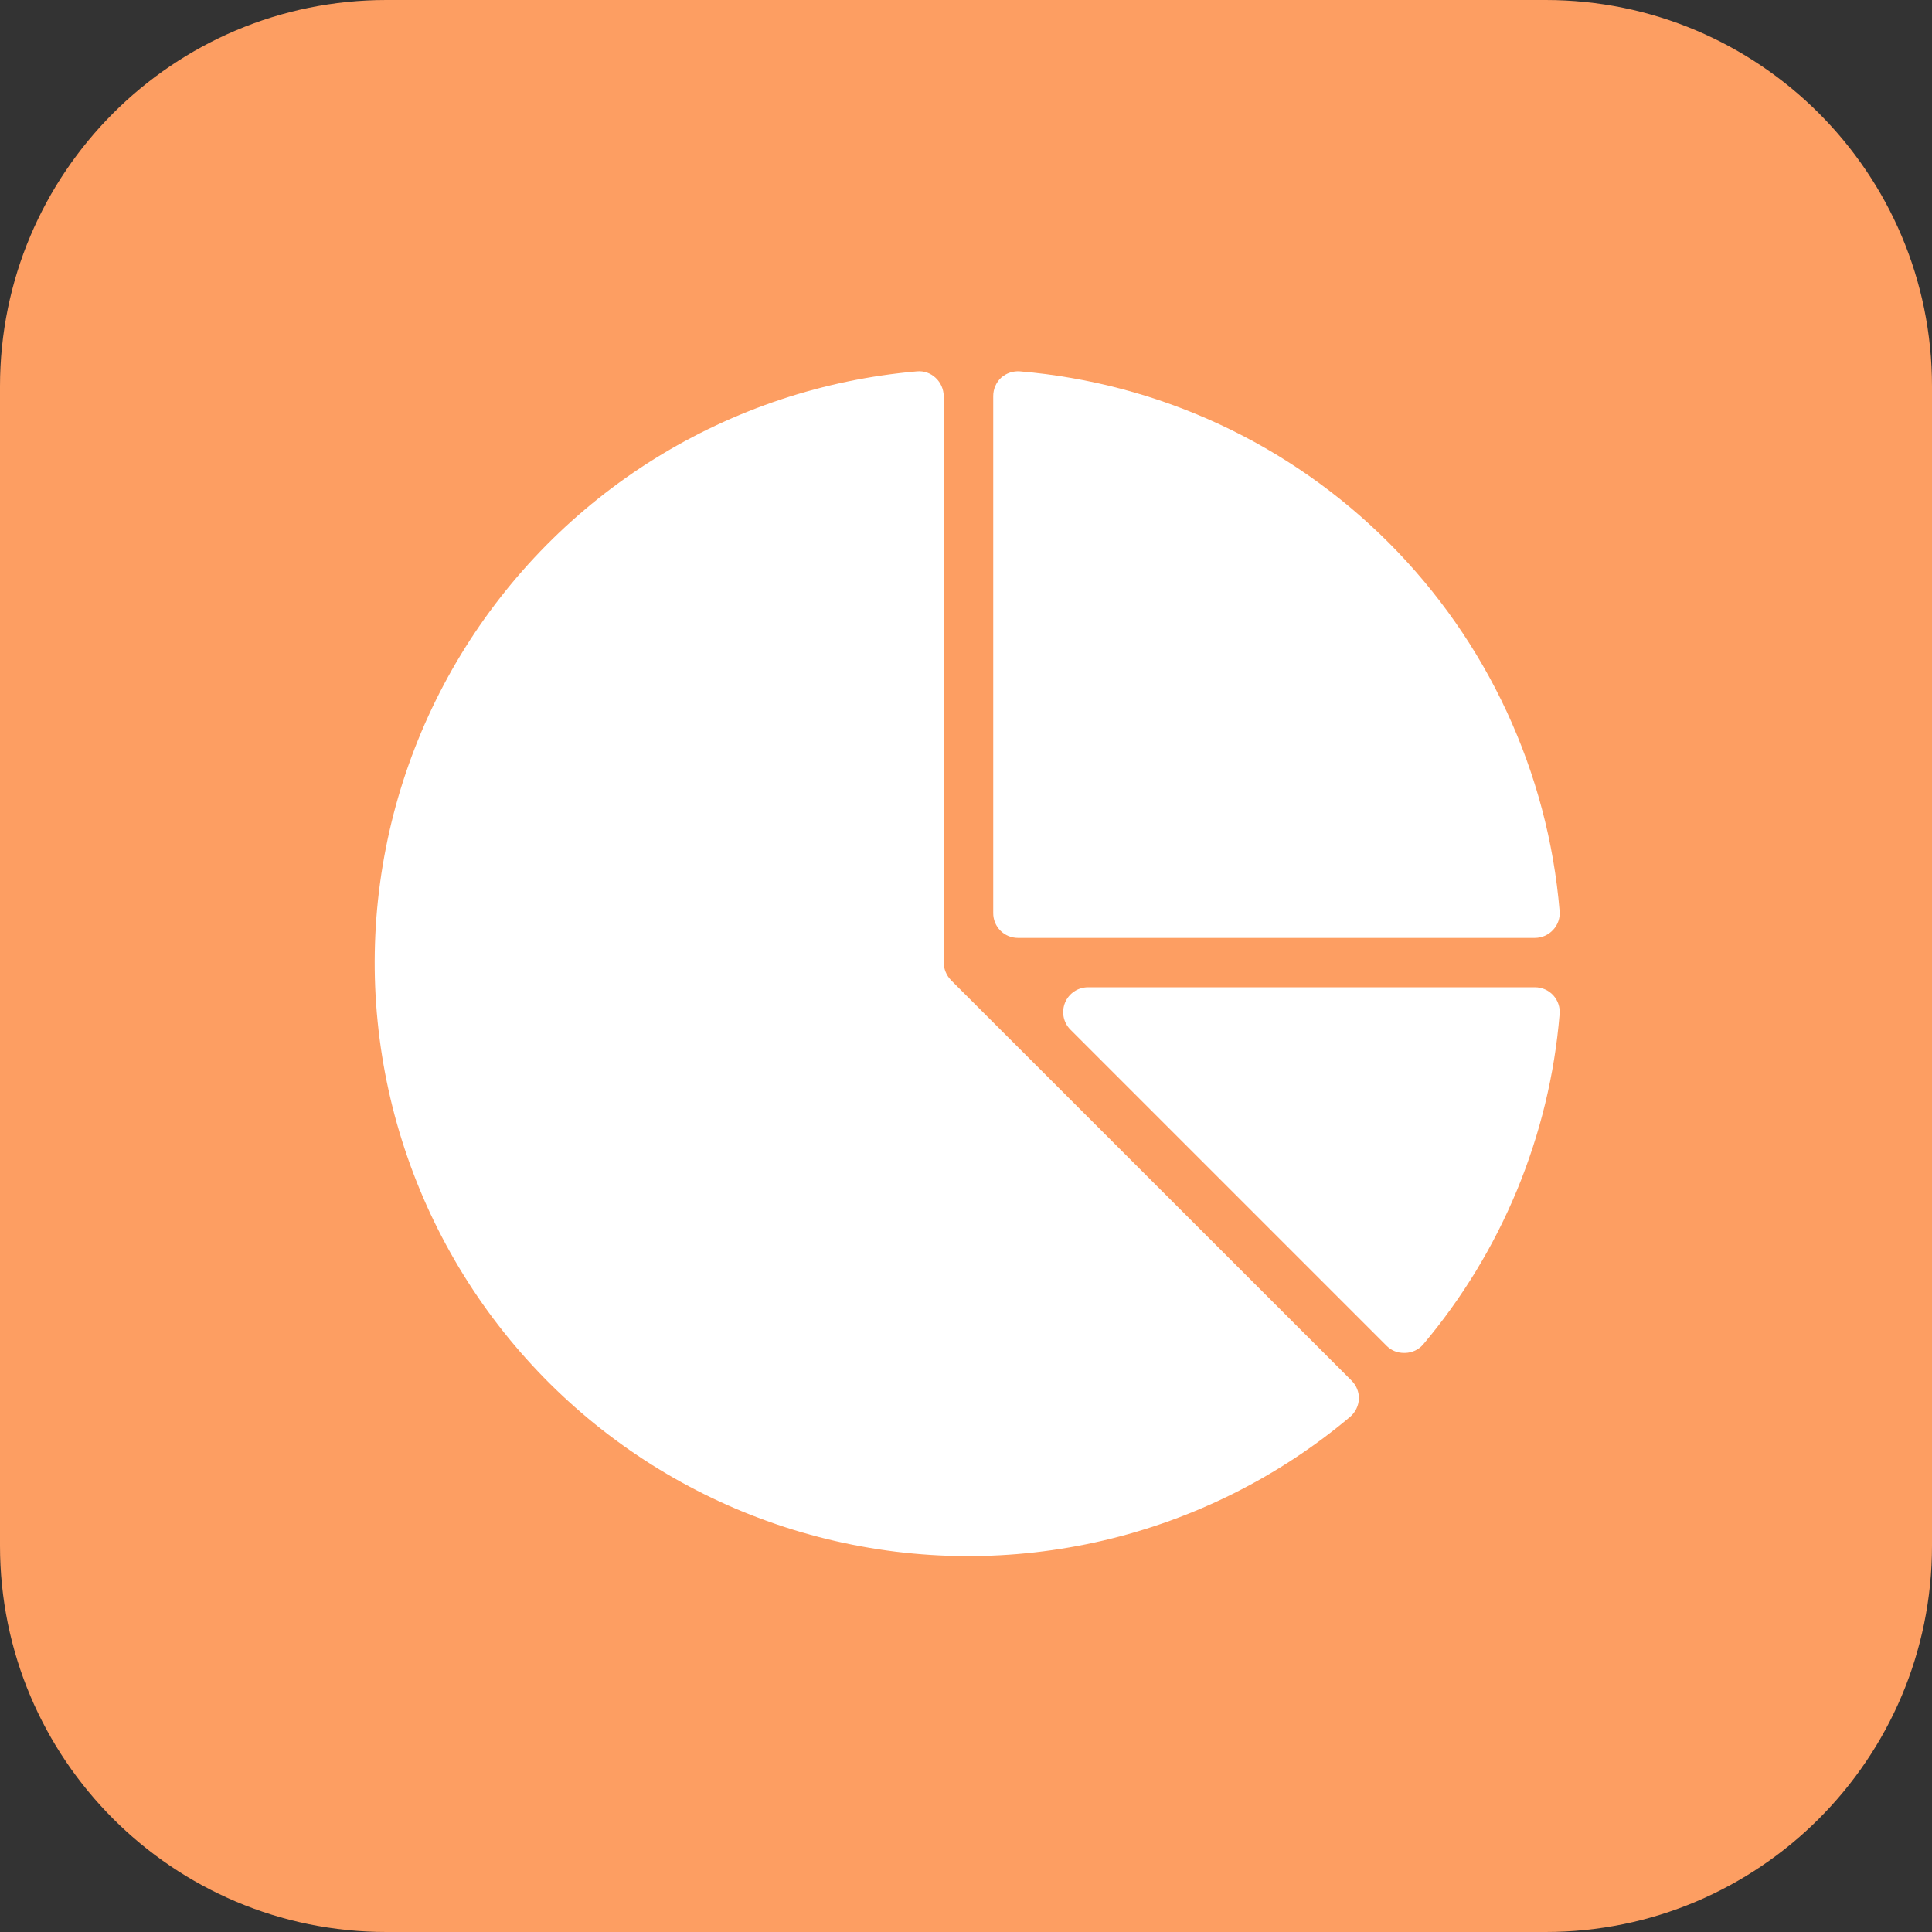 <svg xmlns="http://www.w3.org/2000/svg" xmlns:xlink="http://www.w3.org/1999/xlink" width="500" viewBox="0 0 375 375" height="500" preserveAspectRatio="xMidYMid meet"><rect x="0" y="0" width="375" height="375" fill="#333333" stroke="none"/><defs><clipPath id="a4ce99cf7a"><path d="M 75 0 L 300 0 C 341.422 0 375 33.578 375 75 L 375 300 C 375 341.422 341.422 375 300 375 L 75 375 C 33.578 375 0 341.422 0 300 L 0 75 C 0 33.578 33.578 0 75 0 Z M 75 0 " clip-rule="nonzero"></path></clipPath><clipPath id="97b5bacd7f"><path d="M 192 72.082 L 303 72.082 L 303 183 L 192 183 Z M 192 72.082 " clip-rule="nonzero"></path></clipPath><clipPath id="cc3a077102"><path d="M 72 72.082 L 264 72.082 L 264 303 L 72 303 Z M 72 72.082 " clip-rule="nonzero"></path></clipPath></defs><g clip-path="url(#a4ce99cf7a)"><rect x="-37.5" width="450" fill="#fd9e62" y="-37.5" height="450" fill-opacity="1"></rect></g><g clip-path="url(#97b5bacd7f)"><path fill="#ffffff" d="M 197.574 182.047 L 297.926 182.047 C 298.598 182.043 299.242 181.906 299.855 181.637 C 300.473 181.363 301.004 180.98 301.461 180.484 C 301.922 179.992 302.262 179.426 302.484 178.785 C 302.703 178.145 302.781 177.488 302.719 176.816 C 302.578 175.145 302.402 173.477 302.188 171.812 C 301.973 170.148 301.723 168.492 301.438 166.84 C 301.148 165.188 300.828 163.543 300.469 161.902 C 300.109 160.266 299.715 158.637 299.285 157.016 C 298.855 155.395 298.387 153.781 297.887 152.18 C 297.387 150.582 296.852 148.992 296.281 147.414 C 295.711 145.836 295.105 144.273 294.465 142.723 C 293.828 141.172 293.152 139.637 292.449 138.113 C 291.742 136.594 291 135.09 290.23 133.598 C 289.457 132.109 288.652 130.641 287.816 129.188 C 286.977 127.73 286.109 126.297 285.211 124.883 C 284.309 123.465 283.379 122.07 282.418 120.695 C 281.457 119.324 280.469 117.969 279.445 116.637 C 278.426 115.309 277.379 114 276.301 112.715 C 275.223 111.43 274.117 110.168 272.984 108.93 C 271.852 107.691 270.691 106.48 269.508 105.297 C 268.32 104.109 267.109 102.949 265.871 101.816 C 264.637 100.684 263.375 99.578 262.09 98.5 C 260.805 97.426 259.496 96.375 258.164 95.355 C 256.832 94.336 255.48 93.344 254.105 92.383 C 252.73 91.422 251.336 90.492 249.918 89.594 C 248.504 88.691 247.07 87.824 245.617 86.988 C 244.164 86.148 242.691 85.344 241.203 84.574 C 239.715 83.801 238.207 83.062 236.688 82.355 C 235.168 81.648 233.629 80.977 232.078 80.336 C 230.527 79.695 228.965 79.094 227.387 78.523 C 225.812 77.953 224.223 77.414 222.621 76.914 C 221.02 76.414 219.41 75.949 217.789 75.52 C 216.168 75.086 214.539 74.691 212.898 74.336 C 211.262 73.977 209.613 73.652 207.961 73.367 C 206.309 73.078 204.652 72.828 202.988 72.613 C 201.324 72.402 199.656 72.223 197.984 72.082 C 197.316 72.031 196.664 72.113 196.027 72.324 C 195.391 72.539 194.82 72.871 194.316 73.316 C 193.828 73.777 193.449 74.316 193.184 74.938 C 192.918 75.555 192.785 76.199 192.785 76.875 L 192.785 177.227 C 192.781 177.543 192.812 177.855 192.871 178.164 C 192.93 178.477 193.02 178.777 193.141 179.07 C 193.262 179.359 193.406 179.641 193.582 179.902 C 193.758 180.164 193.953 180.41 194.176 180.633 C 194.398 180.855 194.641 181.059 194.906 181.234 C 195.168 181.41 195.445 181.559 195.734 181.68 C 196.027 181.801 196.328 181.891 196.637 181.953 C 196.945 182.016 197.258 182.047 197.574 182.047 Z M 197.574 182.047 " fill-opacity="1" fill-rule="nonzero"></path></g><path fill="#ffffff" d="M 297.898 191.629 L 211.156 191.629 C 210.68 191.633 210.219 191.703 209.762 191.844 C 209.309 191.98 208.887 192.184 208.492 192.449 C 208.098 192.715 207.75 193.031 207.449 193.398 C 207.148 193.766 206.91 194.168 206.727 194.609 C 206.547 195.047 206.434 195.504 206.387 195.973 C 206.34 196.445 206.359 196.918 206.453 197.383 C 206.547 197.848 206.703 198.289 206.926 198.711 C 207.148 199.129 207.426 199.508 207.762 199.844 L 269.121 261.207 C 270.062 262.137 271.195 262.602 272.52 262.602 L 272.738 262.602 C 273.398 262.586 274.027 262.441 274.629 262.168 C 275.227 261.891 275.746 261.508 276.188 261.016 C 279.984 256.512 283.418 251.746 286.477 246.715 C 289.539 241.684 292.195 236.445 294.449 231.004 C 296.699 225.559 298.516 219.977 299.906 214.25 C 301.293 208.527 302.23 202.73 302.719 196.859 C 302.75 196.527 302.746 196.195 302.707 195.863 C 302.668 195.531 302.594 195.207 302.488 194.891 C 302.383 194.574 302.242 194.273 302.074 193.984 C 301.902 193.695 301.707 193.43 301.48 193.184 C 301.254 192.938 301.008 192.719 300.734 192.523 C 300.465 192.328 300.176 192.164 299.867 192.031 C 299.562 191.898 299.246 191.797 298.918 191.73 C 298.594 191.66 298.262 191.629 297.926 191.629 Z M 297.898 191.629 " fill-opacity="1" fill-rule="nonzero"></path><g clip-path="url(#cc3a077102)"><path fill="#ffffff" d="M 184.57 190.234 C 184.137 189.773 183.797 189.254 183.555 188.672 C 183.309 188.086 183.18 187.473 183.172 186.836 L 183.172 76.902 C 183.168 76.227 183.027 75.578 182.758 74.961 C 182.488 74.344 182.105 73.805 181.613 73.344 C 181.125 72.879 180.562 72.539 179.926 72.316 C 179.293 72.098 178.641 72.02 177.969 72.082 C 175.727 72.277 173.488 72.539 171.258 72.863 C 169.031 73.188 166.812 73.578 164.605 74.035 C 162.398 74.492 160.207 75.012 158.031 75.598 C 155.855 76.18 153.699 76.828 151.562 77.539 C 149.426 78.25 147.309 79.023 145.219 79.859 C 143.125 80.695 141.059 81.59 139.02 82.547 C 136.98 83.504 134.969 84.52 132.988 85.594 C 131.008 86.668 129.062 87.797 127.148 88.988 C 125.234 90.176 123.355 91.418 121.516 92.719 C 119.676 94.016 117.875 95.367 116.113 96.773 C 114.352 98.176 112.633 99.633 110.957 101.137 C 109.277 102.641 107.648 104.195 106.062 105.797 C 104.477 107.398 102.941 109.043 101.453 110.734 C 99.965 112.426 98.527 114.16 97.141 115.934 C 95.754 117.711 94.418 119.523 93.137 121.379 C 91.859 123.23 90.633 125.121 89.465 127.047 C 88.293 128.973 87.184 130.93 86.129 132.922 C 85.074 134.91 84.078 136.934 83.141 138.98 C 82.207 141.031 81.328 143.105 80.516 145.207 C 79.703 147.305 78.949 149.43 78.258 151.574 C 77.57 153.719 76.941 155.883 76.379 158.062 C 75.816 160.246 75.32 162.441 74.887 164.652 C 74.449 166.863 74.082 169.082 73.777 171.316 C 73.473 173.547 73.238 175.789 73.062 178.035 C 72.891 180.281 72.785 182.531 72.746 184.781 C 72.703 187.035 72.73 189.285 72.82 191.539 C 72.914 193.789 73.07 196.035 73.297 198.277 C 73.52 200.52 73.809 202.75 74.164 204.977 C 74.516 207.203 74.938 209.414 75.422 211.613 C 75.906 213.816 76.453 216 77.066 218.168 C 77.68 220.336 78.355 222.484 79.094 224.609 C 79.832 226.738 80.633 228.844 81.496 230.926 C 82.355 233.008 83.277 235.062 84.262 237.09 C 85.246 239.117 86.285 241.113 87.387 243.078 C 88.484 245.047 89.641 246.977 90.855 248.875 C 92.066 250.773 93.336 252.637 94.656 254.461 C 95.98 256.285 97.355 258.066 98.781 259.812 C 100.211 261.555 101.688 263.254 103.215 264.91 C 104.738 266.566 106.312 268.18 107.934 269.742 C 109.555 271.305 111.223 272.82 112.934 274.289 C 114.641 275.754 116.395 277.172 118.188 278.535 C 119.98 279.898 121.812 281.207 123.684 282.465 C 125.551 283.723 127.457 284.922 129.398 286.066 C 131.34 287.211 133.312 288.297 135.316 289.324 C 137.32 290.355 139.352 291.324 141.414 292.234 C 143.473 293.145 145.562 293.992 147.672 294.777 C 149.781 295.566 151.914 296.289 154.066 296.953 C 156.223 297.613 158.391 298.211 160.582 298.746 C 162.77 299.281 164.973 299.754 167.188 300.156 C 169.402 300.562 171.629 300.902 173.867 301.18 C 176.102 301.453 178.344 301.66 180.594 301.805 C 182.84 301.949 185.094 302.027 187.344 302.039 C 189.598 302.047 191.848 301.992 194.098 301.871 C 196.348 301.75 198.594 301.566 200.832 301.312 C 203.07 301.059 205.301 300.742 207.52 300.359 C 209.738 299.977 211.945 299.527 214.141 299.016 C 216.332 298.504 218.512 297.926 220.672 297.285 C 222.832 296.645 224.969 295.941 227.09 295.176 C 229.207 294.41 231.301 293.582 233.371 292.691 C 235.441 291.805 237.484 290.855 239.5 289.848 C 241.512 288.836 243.496 287.77 245.449 286.645 C 247.398 285.52 249.316 284.34 251.199 283.102 C 253.082 281.863 254.926 280.57 256.734 279.227 C 258.539 277.879 260.305 276.484 262.031 275.031 C 262.547 274.598 262.953 274.078 263.254 273.473 C 263.555 272.867 263.723 272.23 263.754 271.555 C 263.781 270.883 263.668 270.238 263.422 269.613 C 263.172 268.988 262.809 268.441 262.332 267.969 Z M 184.57 190.234 " fill-opacity="1" fill-rule="nonzero"></path></g></svg>